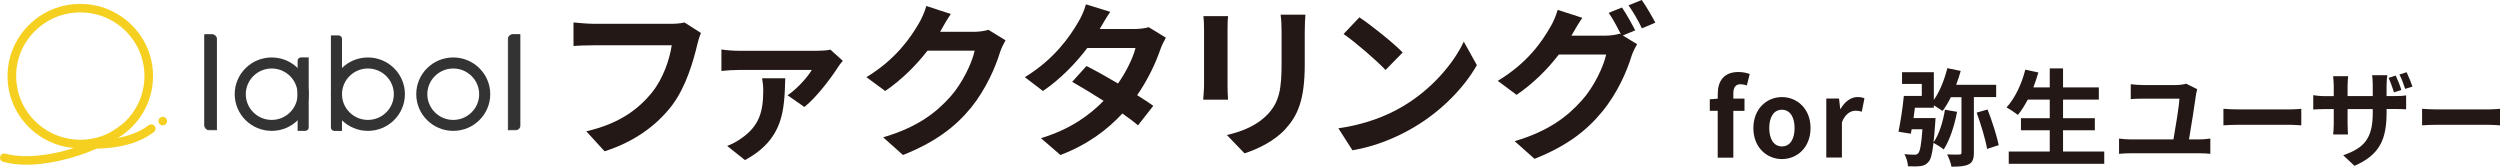 <?xml version="1.0" encoding="UTF-8"?>
<svg id="_レイヤー_2" data-name="レイヤー 2" xmlns="http://www.w3.org/2000/svg" width="600" height="40" xmlns:xlink="http://www.w3.org/1999/xlink" viewBox="0 0 600 40">
  <defs>
    <style>
      .cls-1 {
        fill: #231815;
      }

      .cls-2 {
        fill: none;
      }

      .cls-3, .cls-4 {
        fill: #333;
      }

      .cls-4 {
        stroke: #333;
        stroke-miterlimit: 10;
        stroke-width: .2px;
      }

      .cls-5 {
        fill: #f5d021;
      }

      .cls-6 {
        clip-path: url(#clippath);
      }
    </style>
    <clipPath id="clippath">
      <rect class="cls-2" y=".94" width="124.87" height="38.59"/>
    </clipPath>
  </defs>
  <g id="_レイヤー_1-2" data-name="レイヤー 1">
    <g>
      <g class="cls-6">
        <g>
          <path class="cls-5" d="M35.7,30.03l-.12.09c-1.01.73-3.06,2.2-7.3,2.99,1.06-.63,2.05-1.38,2.97-2.24.48-.43.89-.85,1.22-1.26,2.76-3.15,4.26-7.13,4.26-11.34,0-4.63-1.82-8.98-5.11-12.25-3.3-3.27-7.68-5.08-12.35-5.08s-9.05,1.8-12.35,5.08c-3.3,3.27-5.11,7.62-5.11,12.25s1.82,8.98,5.11,12.25c2.93,2.91,6.73,4.66,10.81,5.01-6.33,2-12.29,2.49-16.42,1.34-.55-.15-1.12.17-1.27.71-.15.54.17,1.11.72,1.26,1.65.46,3.52.69,5.57.69,1.03,0,2.11-.06,3.24-.17,2.95-.3,6.18-1.01,9.36-2.06,1.48-.49,2.92-1.03,4.27-1.62,8.51-.23,12.09-2.81,13.59-3.89l.12-.08c.46-.33.57-.97.23-1.43-.33-.46-.98-.56-1.44-.23h0ZM3.87,18.26c0-4.08,1.6-7.92,4.51-10.8,2.91-2.89,6.78-4.48,10.89-4.48s7.98,1.59,10.89,4.48c2.91,2.89,4.51,6.72,4.51,10.8,0,3.67-1.3,7.14-3.67,9.9-.03.03-.06.06-.08.09,0,.01-.02.02-.03.03-.23.27-.48.53-.73.78-.15.14-.29.28-.44.42-.97.84-2.25,1.7-3.74,2.54-2.06.99-4.34,1.52-6.7,1.52-.19,0-.39,0-.58-.01-.34-.02-.69-.05-1.05-.08-.01,0-.02,0-.03,0-3.48-.37-6.71-1.89-9.22-4.39-2.91-2.89-4.51-6.72-4.51-10.8h0Z"/>
          <path class="cls-5" d="M39.06,30.08c.57,0,1.03-.46,1.03-1.02s-.46-1.02-1.03-1.02-1.03.46-1.03,1.02.46,1.02,1.03,1.02Z"/>
          <path class="cls-4" d="M124.82,8.32v21.77c0,.58-.48,1.06-1.07,1.06h-1.76V9.37c0-.58.48-1.06,1.07-1.06h1.76Z"/>
          <path class="cls-3" d="M108.78,16.44c3.43,0,6.22,2.77,6.22,6.17s-2.79,6.17-6.22,6.17-6.22-2.77-6.22-6.17,2.79-6.17,6.22-6.17ZM108.78,13.79c-4.91,0-8.88,3.95-8.88,8.81s3.98,8.81,8.88,8.81,8.88-3.95,8.88-8.81-3.98-8.81-8.88-8.81Z"/>
          <path class="cls-3" d="M88.3,16.44c3.43,0,6.22,2.77,6.22,6.17s-2.79,6.17-6.22,6.17-6.22-2.77-6.22-6.17,2.79-6.17,6.22-6.17ZM88.3,13.79c-4.91,0-8.88,3.95-8.88,8.81s3.98,8.81,8.88,8.81,8.88-3.95,8.88-8.81-3.98-8.81-8.88-8.81Z"/>
          <path class="cls-3" d="M81.26,8.5h-1.84v22.1c0,.45.37.82.82.82h1.84V9.32c0-.45-.37-.82-.82-.82Z"/>
          <path class="cls-3" d="M65.21,16.44c3.43,0,6.22,2.77,6.22,6.17s-2.79,6.17-6.22,6.17-6.22-2.77-6.22-6.17,2.79-6.17,6.22-6.17ZM65.21,13.79c-4.91,0-8.88,3.95-8.88,8.81s3.98,8.81,8.88,8.81,8.88-3.95,8.88-8.81-3.98-8.81-8.88-8.81Z"/>
          <path class="cls-3" d="M74.09,13.77h-1.84c-.46,0-.82.37-.82.82v16.81h1.84c.46,0,.82-.37.82-.82V13.77Z"/>
          <path class="cls-4" d="M51.96,9.37v21.77h-1.76c-.59,0-1.07-.47-1.07-1.06V8.32h1.76c.59,0,1.07.47,1.07,1.06Z"/>
        </g>
      </g>
      <g>
        <path class="cls-1" d="M412.26,26.59h-1.91v-2.76l1.91-.15v-1.16c0-2.96,1.38-5.24,4.97-5.24,1.1,0,2.07.25,2.7.48l-.69,2.76c-.48-.2-1.05-.3-1.51-.3-1.12,0-1.73.66-1.73,2.23v1.21h2.68v2.94h-2.68v11.24h-3.75v-11.24Z"/>
        <path class="cls-1" d="M420.81,30.74c0-4.71,3.29-7.44,6.86-7.44s6.86,2.73,6.86,7.44-3.29,7.44-6.86,7.44-6.86-2.73-6.86-7.44ZM430.7,30.74c0-2.66-1.1-4.4-3.04-4.4s-3.04,1.75-3.04,4.4,1.1,4.4,3.04,4.4,3.04-1.72,3.04-4.4Z"/>
        <path class="cls-1" d="M438.31,23.65h3.06l.28,2.5h.08c1.05-1.85,2.58-2.86,4.06-2.86.79,0,1.25.13,1.68.3l-.64,3.21c-.51-.15-.92-.23-1.51-.23-1.12,0-2.47.73-3.26,2.78v8.45h-3.75v-14.17Z"/>
        <path class="cls-1" d="M473.73,23.32v13.36c0,1.47-.31,2.3-1.25,2.76-.94.48-2.25.56-4.13.56-.13-.83-.61-2.13-1.05-2.94,1.25.05,2.52.05,2.91.03.38,0,.54-.1.54-.46v-13.31h-2.55c-.61,1.27-1.3,2.4-1.99,3.31-.46-.33-1.35-.91-2.09-1.34v.56h-4.54c-.1.83-.23,1.67-.33,2.48h5.28l-.08,1.16c-.13,1.9-.26,3.44-.41,4.68,1.35-1.9,2.27-4.91,2.75-7.84l2.91.51c-.66,3.44-1.79,6.86-3.21,9.03-.53-.46-1.73-1.21-2.45-1.57-.31,2.61-.64,3.95-1.2,4.55-.56.66-1.12.91-1.94,1.01-.69.1-1.81.1-2.98.05-.05-.89-.38-2.1-.87-2.91,1.02.1,1.94.13,2.42.13.38,0,.64-.05.89-.33.43-.43.76-2.02,1.02-5.77h-2.58c-.08.38-.13.73-.2,1.06l-2.96-.48c.46-2.28,1.02-5.77,1.28-8.58h4.31v-2.89h-4.74v-2.81h7.63v6.65c1.43-2.02,2.55-4.86,3.24-7.62l3.21.66c-.31,1.11-.66,2.25-1.1,3.34h9.61v2.94h-5.35ZM477.02,26.28c1.07,2.73,2.17,6.2,2.68,8.55l-2.8.91c-.38-2.33-1.51-5.97-2.5-8.71l2.63-.76Z"/>
        <path class="cls-1" d="M505.02,36.36v2.96h-22.92v-2.96h9.84v-5.09h-6.91v-2.91h6.91v-4.45h-5.28c-.74,1.39-1.53,2.68-2.37,3.67-.61-.48-1.96-1.39-2.73-1.8,1.99-2.12,3.65-5.62,4.51-9.06l3.14.68c-.36,1.22-.76,2.4-1.2,3.57h3.93v-4.55h3.19v4.55h8.59v2.94h-8.59v4.45h7.63v2.91h-7.63v5.09h9.89Z"/>
        <path class="cls-1" d="M527.07,22.54c-.31,2.3-1.22,8.07-1.71,10.91h2.75c.89,0,1.71-.13,2.37-.2v3.67c-.72-.1-1.79-.13-2.37-.13h-17.01c-.76,0-1.66.05-2.53.13v-3.67c.82.13,1.73.2,2.53.2h10.53c.48-2.76,1.38-8.12,1.43-9.77h-8.8c-1.02,0-1.96.03-2.88.1v-3.57c.81.1,1.99.2,2.86.2h8.06c.66,0,1.94-.15,2.37-.33l2.65,1.32c-.1.36-.23.94-.25,1.14Z"/>
        <path class="cls-1" d="M537.31,26.26h12.32c1.08,0,2.09-.1,2.68-.15v3.97c-.55-.02-1.72-.13-2.68-.13h-12.32c-1.31,0-2.85.05-3.69.13v-3.97c.83.08,2.5.15,3.69.15Z"/>
        <path class="cls-1" d="M565.1,39.82l-2.73-2.56c4.92-1.72,7.09-3.9,7.09-10.12v-.96h-6.04v3.44c0,1.14.08,2.15.1,2.66h-3.57c.08-.51.15-1.52.15-2.66v-3.44h-2.17c-1.27,0-2.19.08-2.75.1v-3.44c.46.08,1.48.23,2.75.23h2.17v-2.51c0-.73-.08-1.49-.15-2.28h3.62c-.05.48-.15,1.29-.15,2.3v2.48h6.04v-2.66c0-1.01-.08-1.85-.15-2.35h3.65c-.08.53-.18,1.34-.18,2.35v2.66h1.89c1.35,0,2.12-.05,2.8-.18v3.36c-.56-.05-1.45-.08-2.78-.08h-1.91v.83c0,6.28-1.51,10.1-7.68,12.8ZM576.32,21.6l-1.76.56c-.36-1.06-.81-2.45-1.3-3.47l1.71-.56c.48,1.01,1.07,2.48,1.35,3.47ZM579,20.77l-1.76.56c-.36-1.09-.84-2.45-1.38-3.44l1.73-.56c.48,1.01,1.07,2.48,1.4,3.44Z"/>
        <path class="cls-1" d="M584.99,26.26h12.32c1.08,0,2.09-.1,2.69-.15v3.97c-.55-.02-1.72-.13-2.69-.13h-12.32c-1.31,0-2.84.05-3.69.13v-3.97c.83.08,2.5.15,3.69.15Z"/>
      </g>
      <g>
        <path class="cls-1" d="M168.23,7.92c-.36.8-.69,1.92-.89,2.8-.93,3.92-2.7,10.12-6.04,14.55-3.67,4.8-9.03,8.76-16.2,11.04l-4.39-4.8c7.98-1.84,12.53-5.32,15.8-9.36,2.66-3.32,4.19-7.88,4.71-11.28h-18.78c-1.81,0-3.75.08-4.8.16v-5.64c1.21.12,3.51.32,4.83.32h18.62c.81,0,2.1-.04,3.18-.32l3.95,2.52Z"/>
        <path class="cls-1" d="M202.28,14.59c-.4.44-.97,1.2-1.21,1.6-1.41,2.24-5.16,7.28-8.02,9.48l-4.03-2.8c2.3-1.56,4.84-4.4,5.8-6.08h-17.49c-1.33,0-2.7.08-4.19.24v-5.16c1.25.2,2.86.32,4.19.32h18.7c.89,0,2.62-.08,3.26-.28l2.98,2.68ZM188.46,18.79c-.24,7.48-.24,14.52-9.67,19.63l-4.27-3.4c1.05-.4,2.06-.88,3.26-1.72,4.55-3.08,5.4-6.64,5.4-11.68,0-.96-.12-2-.28-2.84h5.56Z"/>
        <path class="cls-1" d="M241.33,9.68c-.44.76-1.01,1.88-1.33,2.88-1.09,3.56-3.38,8.88-7.01,13.36-3.83,4.64-8.7,8.28-16.28,11.28l-4.75-4.24c8.26-2.44,12.73-5.92,16.24-9.88,2.74-3.12,5.08-7.92,5.72-10.92h-11.32c-2.7,3.48-6.21,7-10.15,9.68l-4.51-3.32c7.05-4.28,10.56-9.44,12.57-12.88.61-1,1.45-2.84,1.81-4.2l5.88,1.92c-.97,1.4-1.98,3.2-2.46,4.08l-.12.2h8.1c1.25,0,2.58-.2,3.51-.48l4.11,2.52Z"/>
        <path class="cls-1" d="M279.81,9.04c-.44.76-.97,1.84-1.33,2.84-1.05,3.08-2.9,7.12-5.56,10.96,1.49.92,2.86,1.84,3.87,2.56l-3.67,4.68c-.97-.84-2.26-1.8-3.75-2.84-3.59,3.88-8.34,7.48-14.87,9.96l-4.67-4.04c7.13-2.16,11.69-5.56,15.03-8.96-2.74-1.76-5.48-3.4-7.54-4.56l3.43-3.8c2.14,1.08,4.88,2.6,7.58,4.2,1.98-2.84,3.59-6.12,4.19-8.52h-11.57c-2.82,3.72-6.57,7.56-10.64,10.32l-4.35-3.32c7.09-4.32,10.84-9.8,12.85-13.28.61-.96,1.45-2.8,1.81-4.2l5.84,1.8c-.97,1.4-2.01,3.24-2.5,4.08l-.04.04h8.26c1.25,0,2.62-.16,3.51-.44l4.11,2.52Z"/>
        <path class="cls-1" d="M294.73,3.88c-.08.88-.12,1.76-.12,3.04v13.52c0,1,.04,2.56.12,3.48h-5.96c.04-.76.2-2.32.2-3.52V6.92c0-.76-.04-2.16-.16-3.04h5.92ZM313.3,3.52c-.08,1.12-.16,2.4-.16,4v7.92c0,8.6-1.69,12.28-4.67,15.56-2.66,2.92-6.85,4.88-9.79,5.8l-4.23-4.4c4.03-.92,7.41-2.44,9.87-5.04,2.74-3,3.26-6,3.26-12.24v-7.6c0-1.6-.08-2.88-.24-4h5.96Z"/>
        <path class="cls-1" d="M336.64,25.55c6.85-4.04,12.13-10.16,14.67-15.56l3.14,5.64c-3.06,5.4-8.42,10.92-14.91,14.8-4.07,2.44-9.27,4.68-14.95,5.64l-3.38-5.28c6.29-.88,11.52-2.92,15.43-5.24ZM336.64,12.6l-4.11,4.2c-2.1-2.24-7.13-6.6-10.07-8.64l3.79-4c2.82,1.88,8.06,6.04,10.4,8.44Z"/>
        <path class="cls-1" d="M389.47,8.52l3.43,2.08c-.44.76-1.01,1.88-1.33,2.84-1.09,3.6-3.38,8.92-7.05,13.36-3.83,4.68-8.66,8.32-16.24,11.32l-4.76-4.24c8.22-2.44,12.69-5.92,16.24-9.92,2.74-3.08,5.08-7.92,5.72-10.88h-11.36c-2.66,3.48-6.17,7-10.15,9.68l-4.51-3.36c7.09-4.24,10.6-9.4,12.57-12.84.64-1,1.45-2.84,1.81-4.2l5.92,1.92c-.97,1.4-2.02,3.2-2.5,4.08l-.12.2h8.1c1.25,0,2.62-.2,3.51-.48l.28.16c-.81-1.6-1.93-3.72-2.94-5.16l3.18-1.28c1.01,1.44,2.42,4,3.18,5.48l-2.98,1.24ZM394.02,0c1.05,1.48,2.54,4.04,3.26,5.44l-3.22,1.36c-.81-1.68-2.1-4-3.22-5.52l3.18-1.28Z"/>
      </g>
    </g>
  </g>
</svg>